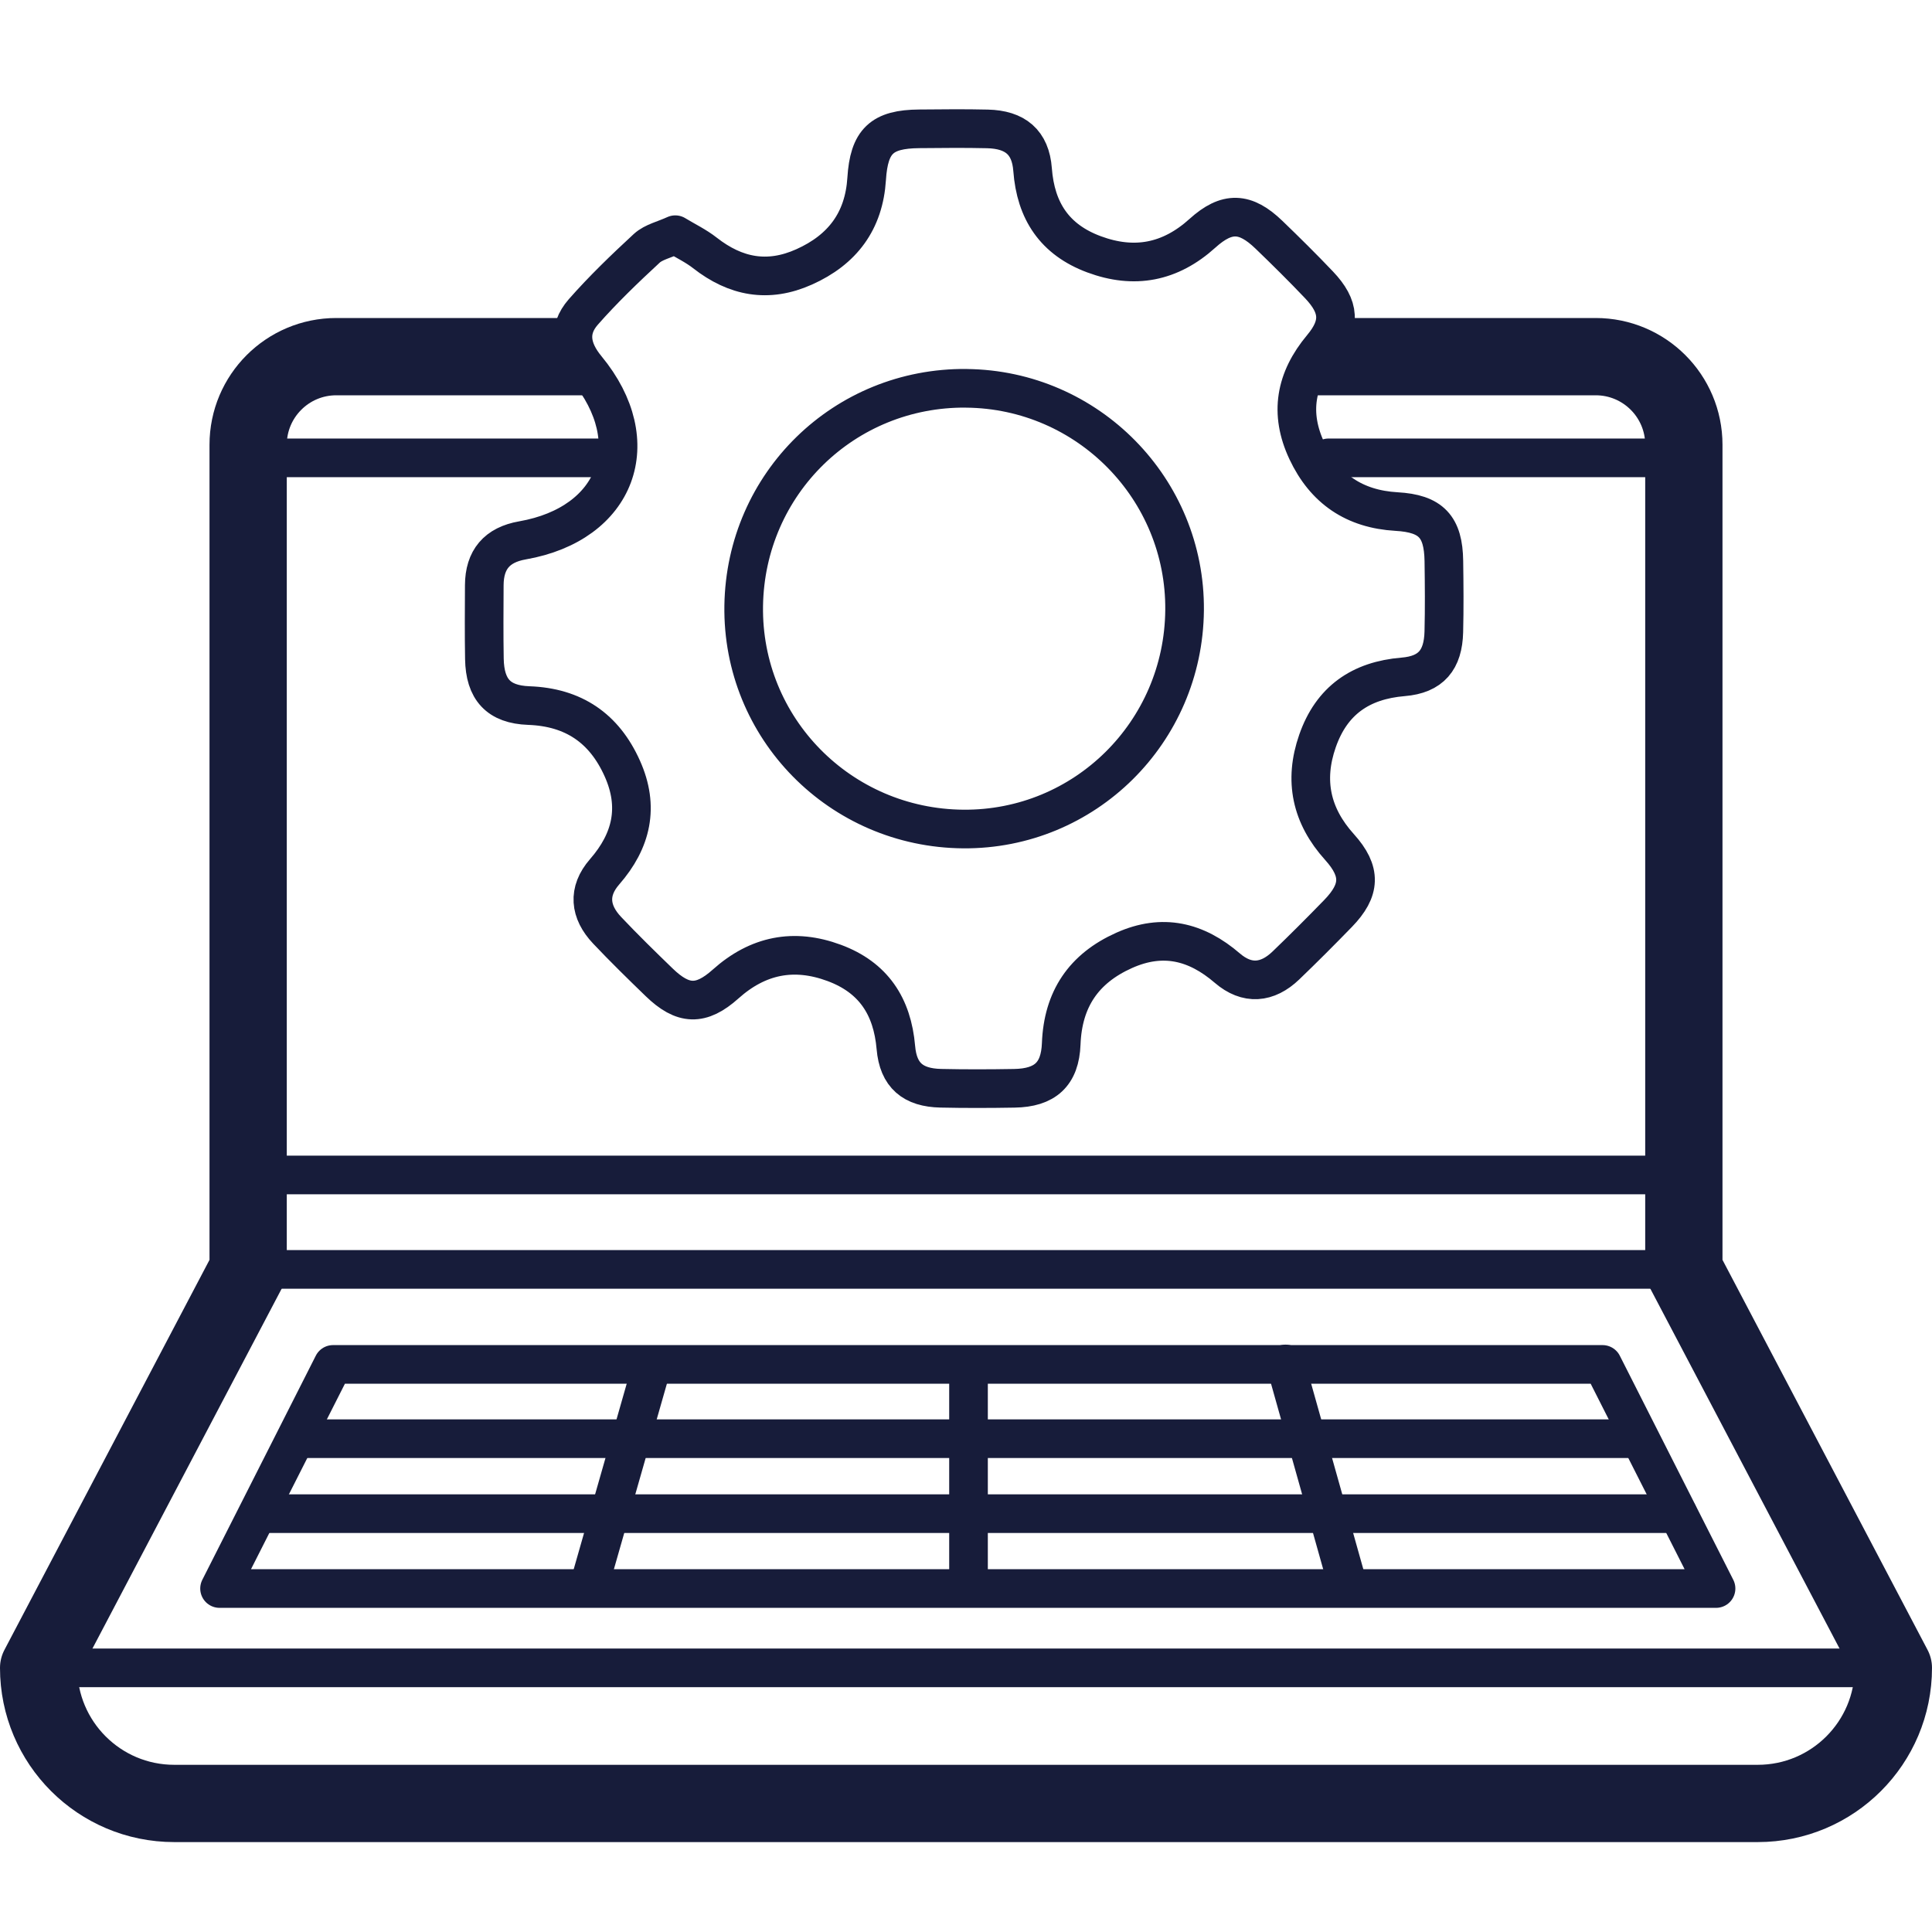 <?xml version="1.0" encoding="UTF-8"?>
<svg id="Layer_1" xmlns="http://www.w3.org/2000/svg" width="50" height="50" version="1.1" viewBox="0 0 50 50">
  <!-- Generator: Adobe Illustrator 29.7.1, SVG Export Plug-In . SVG Version: 2.1.1 Build 8)  -->
  <defs>
    <style>
      .st0 {
        stroke-linecap: round;
      }

      .st0, .st1 {
        fill: none;
        stroke: #171c3a;
        stroke-linejoin: round;
      }

      .st1 {
        stroke-width: 2px;
      }
    </style>
  </defs>
  <g>
    <path class="st1" d="M15.16,9.23h-6.457c-1.26,0-2.281,1.021-2.281,2.281v21.341l-5.422,10.312c0,1.938,1.571,3.509,3.509,3.509h40.982c1.938,0,3.509-1.571,3.509-3.509l-5.422-10.312V11.511c0-1.26-1.021-2.281-2.281-2.281h-7.22"/>
    <line class="st0" x1="6.433" y1="32.852" x2="43.567" y2="32.852"/>
    <line class="st0" x1="34.383" y1="11.849" x2="43.567" y2="11.849"/>
    <line class="st0" x1="6.433" y1="11.849" x2="15.842" y2="11.849"/>
    <line class="st0" x1="6.433" y1="30.408" x2="43.567" y2="30.408"/>
    <line class="st0" x1="1" y1="43.164" x2="49" y2="43.164"/>
    <g>
      <polygon class="st0" points="41.474 35.311 8.619 35.311 5.682 41.111 44.411 41.111 41.474 35.311"/>
      <line class="st0" x1="43.422" y1="39.173" x2="6.685" y2="39.173"/>
      <line class="st0" x1="42.423" y1="37.234" x2="7.698" y2="37.234"/>
      <line class="st0" x1="25.065" y1="35.388" x2="25.065" y2="41.054"/>
      <line class="st0" x1="16.865" y1="35.37" x2="15.241" y2="41.054"/>
      <polyline class="st0" points="33.27 35.299 33.298 35.399 34.888 41.054"/>
    </g>
  </g>
  <path class="st0" d="M17.477,6.075c.265.16.536.29.767.471.791.619,1.63.782,2.568.361.993-.445,1.548-1.186,1.617-2.279.062-.974.388-1.287,1.363-1.294.588-.005,1.176-.012,1.764.002.717.017,1.114.344,1.167,1.053.08,1.075.575,1.815,1.589,2.192,1.043.388,1.972.211,2.807-.544.635-.574,1.11-.551,1.721.038.44.424.875.854,1.296,1.297.537.565.572,1.027.077,1.619-.689.824-.85,1.702-.39,2.681.462.983,1.228,1.504,2.319,1.567.896.051,1.212.392,1.225,1.28.009.611.014,1.223-.001,1.834-.018.723-.328,1.104-1.052,1.164-1.106.091-1.854.616-2.218,1.661-.356,1.022-.162,1.932.57,2.743.57.632.549,1.116-.039,1.721-.442.455-.891.905-1.349,1.345-.479.46-1.006.506-1.515.068-.806-.694-1.675-.905-2.671-.459-1.048.469-1.584,1.263-1.628,2.419-.03.788-.42,1.137-1.212,1.15-.635.011-1.27.013-1.905-.001-.716-.016-1.1-.33-1.162-1.053-.092-1.071-.584-1.816-1.596-2.191-1.043-.387-1.975-.201-2.81.546-.639.572-1.106.55-1.719-.043-.456-.441-.911-.886-1.347-1.347-.451-.477-.51-1.005-.065-1.515.701-.804.902-1.68.457-2.672-.468-1.045-1.263-1.587-2.419-1.629-.786-.028-1.136-.417-1.15-1.209-.011-.635-.006-1.27-.003-1.905.003-.662.327-1.046.987-1.161,2.446-.428,3.236-2.54,1.659-4.45-.398-.482-.503-.983-.083-1.462.511-.581,1.073-1.121,1.642-1.647.176-.162.449-.219.738-.352ZM25.009,10.049c-3.157-.03-5.713,2.466-5.762,5.626-.049,3.168,2.495,5.755,5.683,5.78,3.142.024,5.698-2.503,5.727-5.662.029-3.139-2.502-5.714-5.648-5.743Z"/>
</svg>